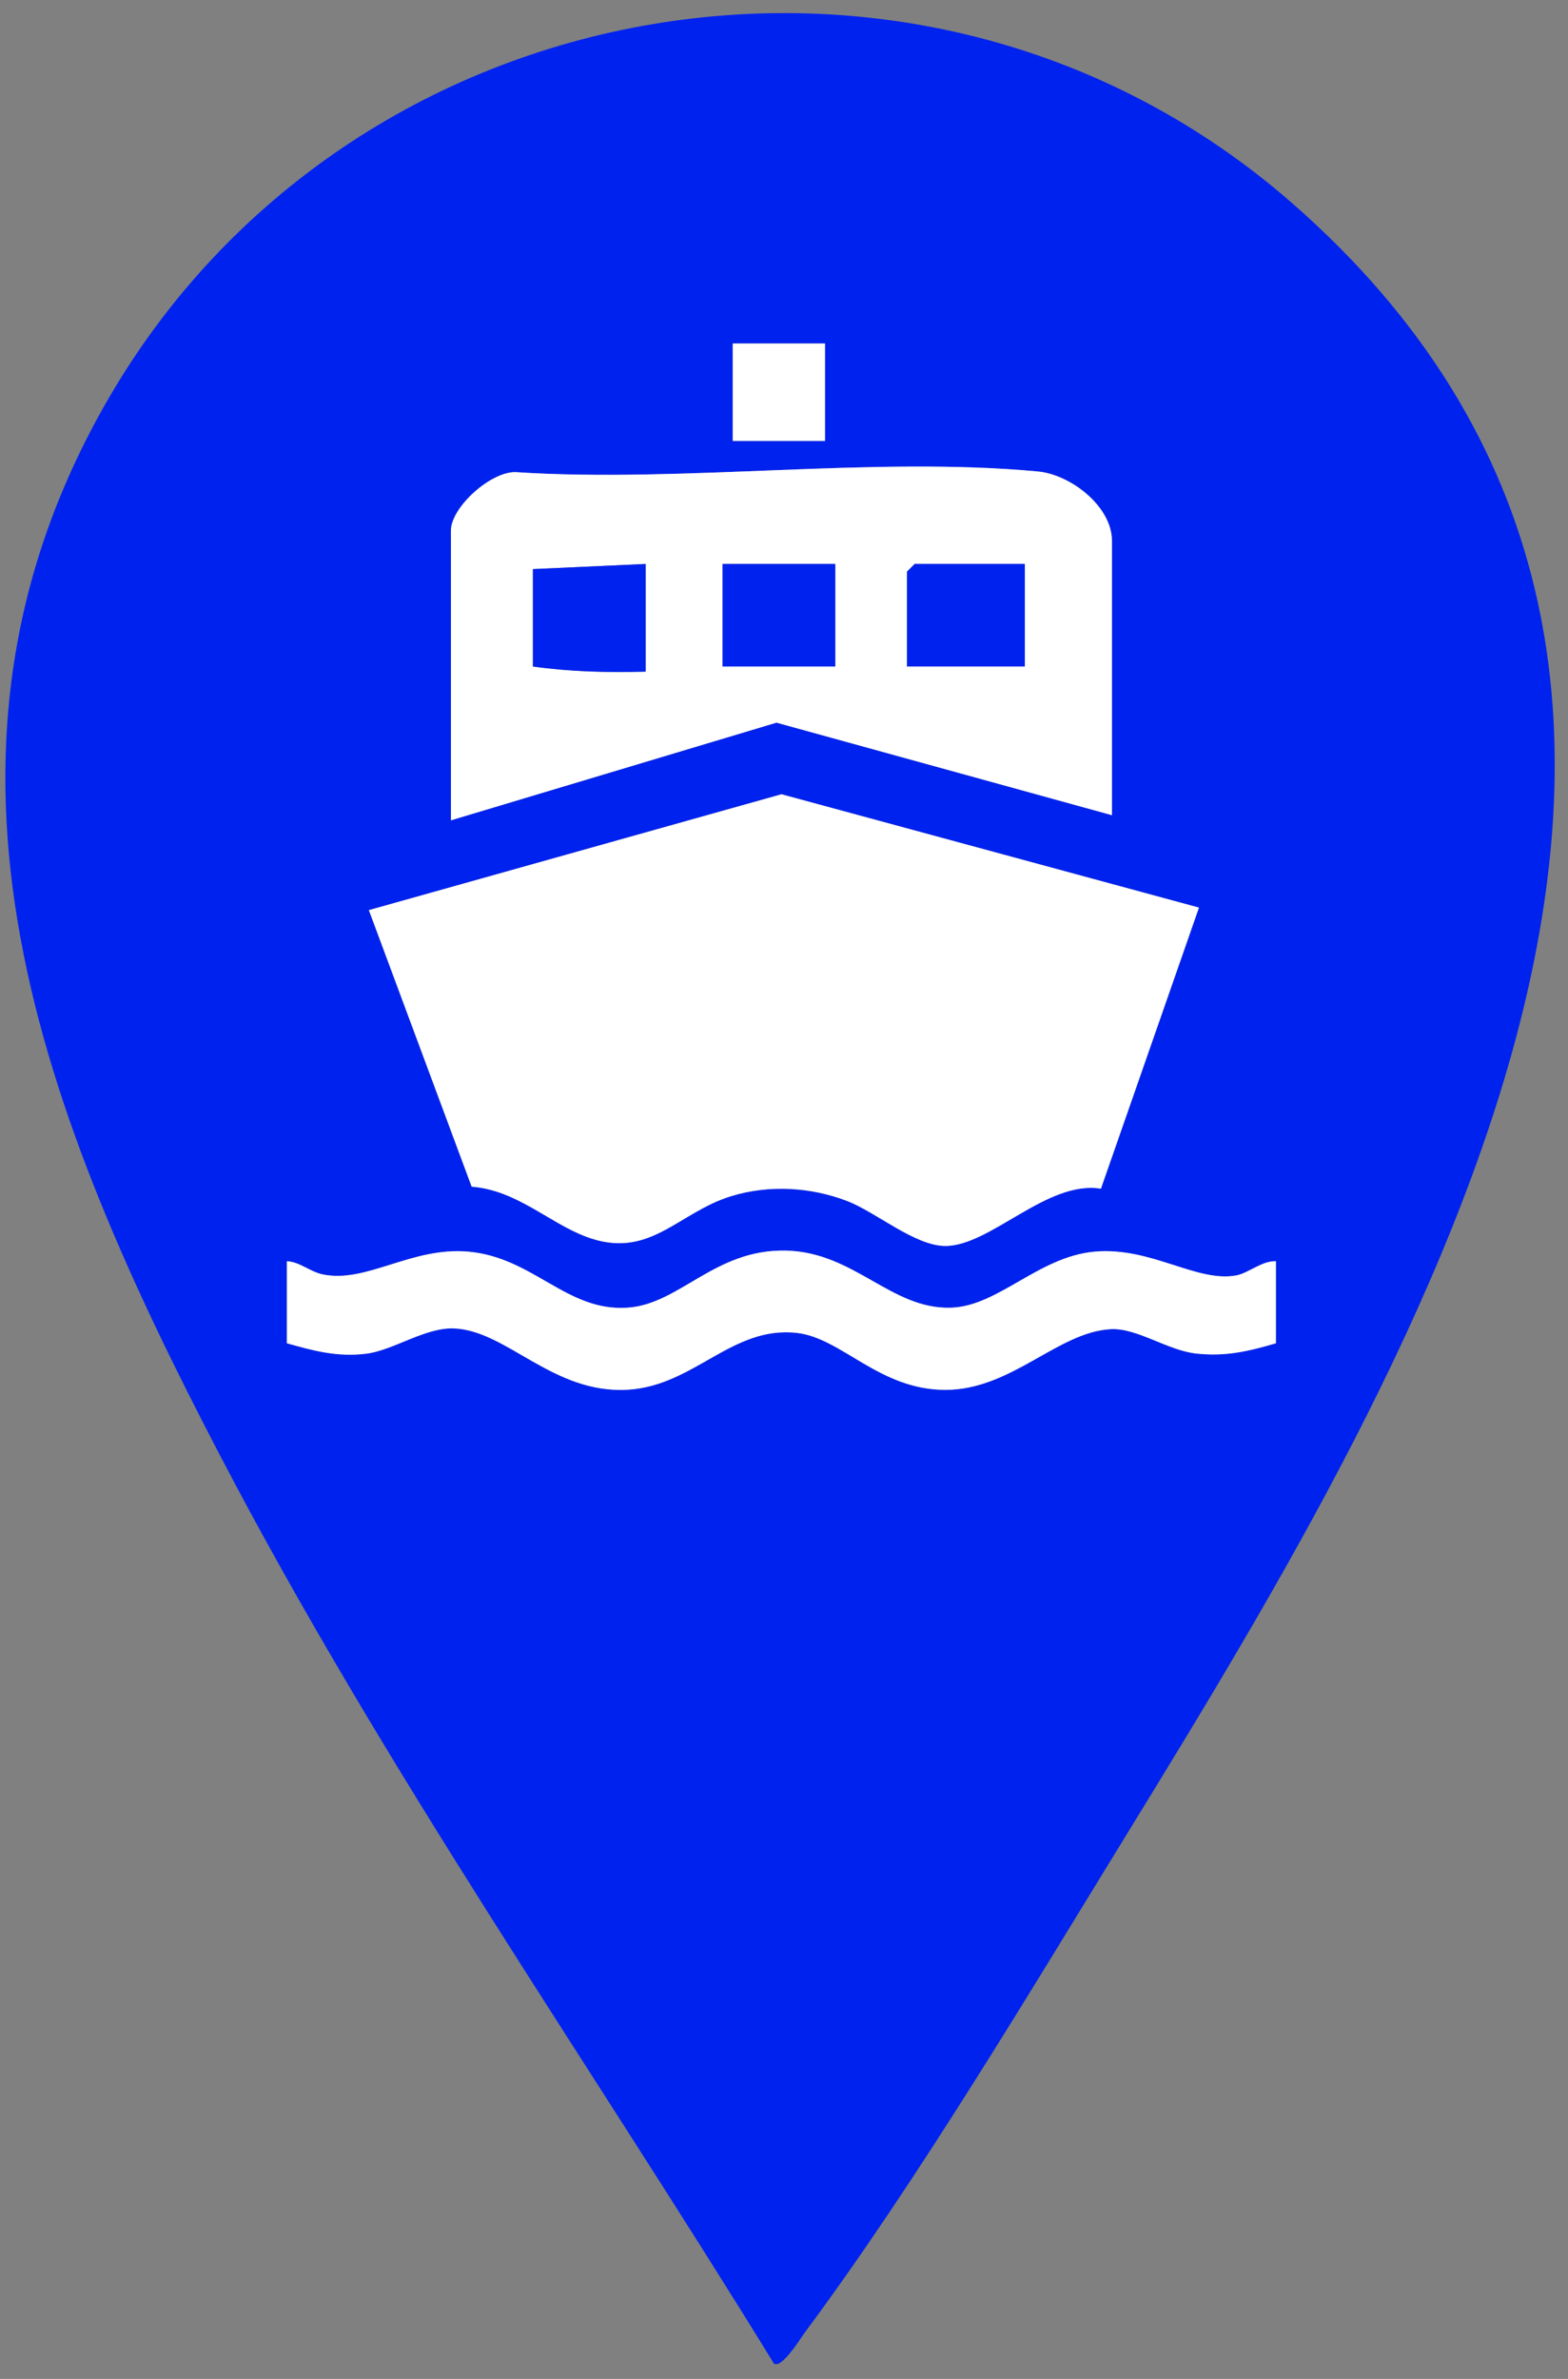 <svg id="Calque_1" data-name="Calque 1" xmlns="http://www.w3.org/2000/svg" viewBox="0 0 306 464">
  <rect x="0" y="0" width="306" height="464" fill="#808080" stroke="none"/>
  <path fill="#02e" d="M151.02,460.99c-36.21-58.9-76.13-115.91-108.19-177.32C8.8,218.49-19.41,148.39,20.83,78.33,67.92-3.66,180.37-22.99,252.01,39.49c105.06,91.61,25.69,224.18-31.6,317.43-19.29,31.4-41.42,68.54-63.19,97.81-1,1.34-4.64,7.35-6.2,6.27ZM161,67h-18v19h18v-19ZM217,159v-53.5c0-6.72-8.05-12.94-14.46-13.54-32.22-3.02-69.22,2.27-101.95.13-4.91-.08-12.59,6.9-12.59,11.41v56.5l63.53-19.05,65.47,18.05ZM233.98,177.03l-81.48-22.11-80.52,22.6,20.06,53.94c8.76.68,14.95,6.95,22.27,9.73,12.41,4.71,17.86-4.69,28.46-7.91,7.36-2.23,15.36-1.76,22.49.95,5.62,2.13,13.26,8.79,19.23,8.79,8.79,0,19.89-12.89,30.35-11.17l19.13-54.82ZM249,246c-2.75-.11-5.33,2.32-7.74,2.77-7.72,1.43-16.83-5.61-27.64-4.64s-18.81,10.69-28.11,10.94c-11.59.31-18.76-10.78-32.01-11.14-13.96-.38-20.76,10.4-30.97,11.13-11.94.85-18.39-9.81-31.16-10.93-11.13-.97-19.91,6.26-28.44,4.43-2.51-.54-4.41-2.43-6.94-2.56v16c5.26,1.48,9.9,2.74,15.53,2.03,5.14-.65,11.38-5.07,16.88-4.93,10.44.26,19.4,12.83,34.13,11.96,12.97-.77,20.31-12.51,32.99-11.08,8.78.99,16.1,11.11,28.97,11.11s21.89-11.27,32.25-11.84c5.16-.29,11.21,4.16,16.75,4.76s10.16-.44,15.51-2.01v-16Z"/>
  <path d="M233.98,177.03l-19.13,54.82c-10.47-1.72-21.56,11.17-30.35,11.17-5.97,0-13.6-6.66-19.23-8.79-7.13-2.71-15.13-3.18-22.49-.95-10.6,3.21-16.06,12.62-28.46,7.91-7.32-2.78-13.51-9.05-22.27-9.73l-20.06-53.94,80.52-22.6,81.48,22.11Z" style="fill: #fff;"/>
  <path d="M217,159l-65.47-18.05-63.53,19.05v-56.5c0-4.51,7.68-11.49,12.59-11.41,32.73,2.14,69.73-3.15,101.95-.13,6.41.6,14.46,6.82,14.46,13.54v53.5ZM126,110l-22,1v19c7.3,1.03,14.61,1.2,22,1v-21ZM163,110h-22v20h22v-20ZM200,110h-21.5l-1.5,1.5v18.5h23v-20Z" style="fill: #fff;"/>
  <path d="M249,246v16c-5.35,1.57-9.78,2.63-15.51,2.01s-11.59-5.05-16.75-4.76c-10.36.58-19.33,11.84-32.25,11.84s-20.2-10.12-28.97-11.11c-12.68-1.43-20.03,10.31-32.99,11.08-14.73.87-23.69-11.71-34.13-11.96-5.5-.13-11.73,4.28-16.88,4.93-5.63.71-10.27-.54-15.53-2.03v-16c2.53.13,4.43,2.01,6.94,2.56,8.53,1.83,17.31-5.4,28.44-4.43,12.77,1.12,19.22,11.78,31.16,10.93,10.21-.73,17-11.5,30.97-11.13,13.25.36,20.42,11.45,32.01,11.14,9.3-.25,17.09-9.95,28.11-10.94s19.91,6.07,27.64,4.64c2.41-.45,5-2.88,7.74-2.77Z" style="fill: #fff;"/>
  <rect x="143" y="67" width="18" height="19" style="fill: #fff;"/>
  <polygon fill="#02e" points="200 110 200 130 177 130 177 111.5 178.5 110 200 110"/>
  <path fill="#02e" d="M126,110v21c-7.39.2-14.7.03-22-1v-19l22-1Z"/>
  <rect fill="#02e" x="141" y="110" width="22" height="20"/>
</svg>